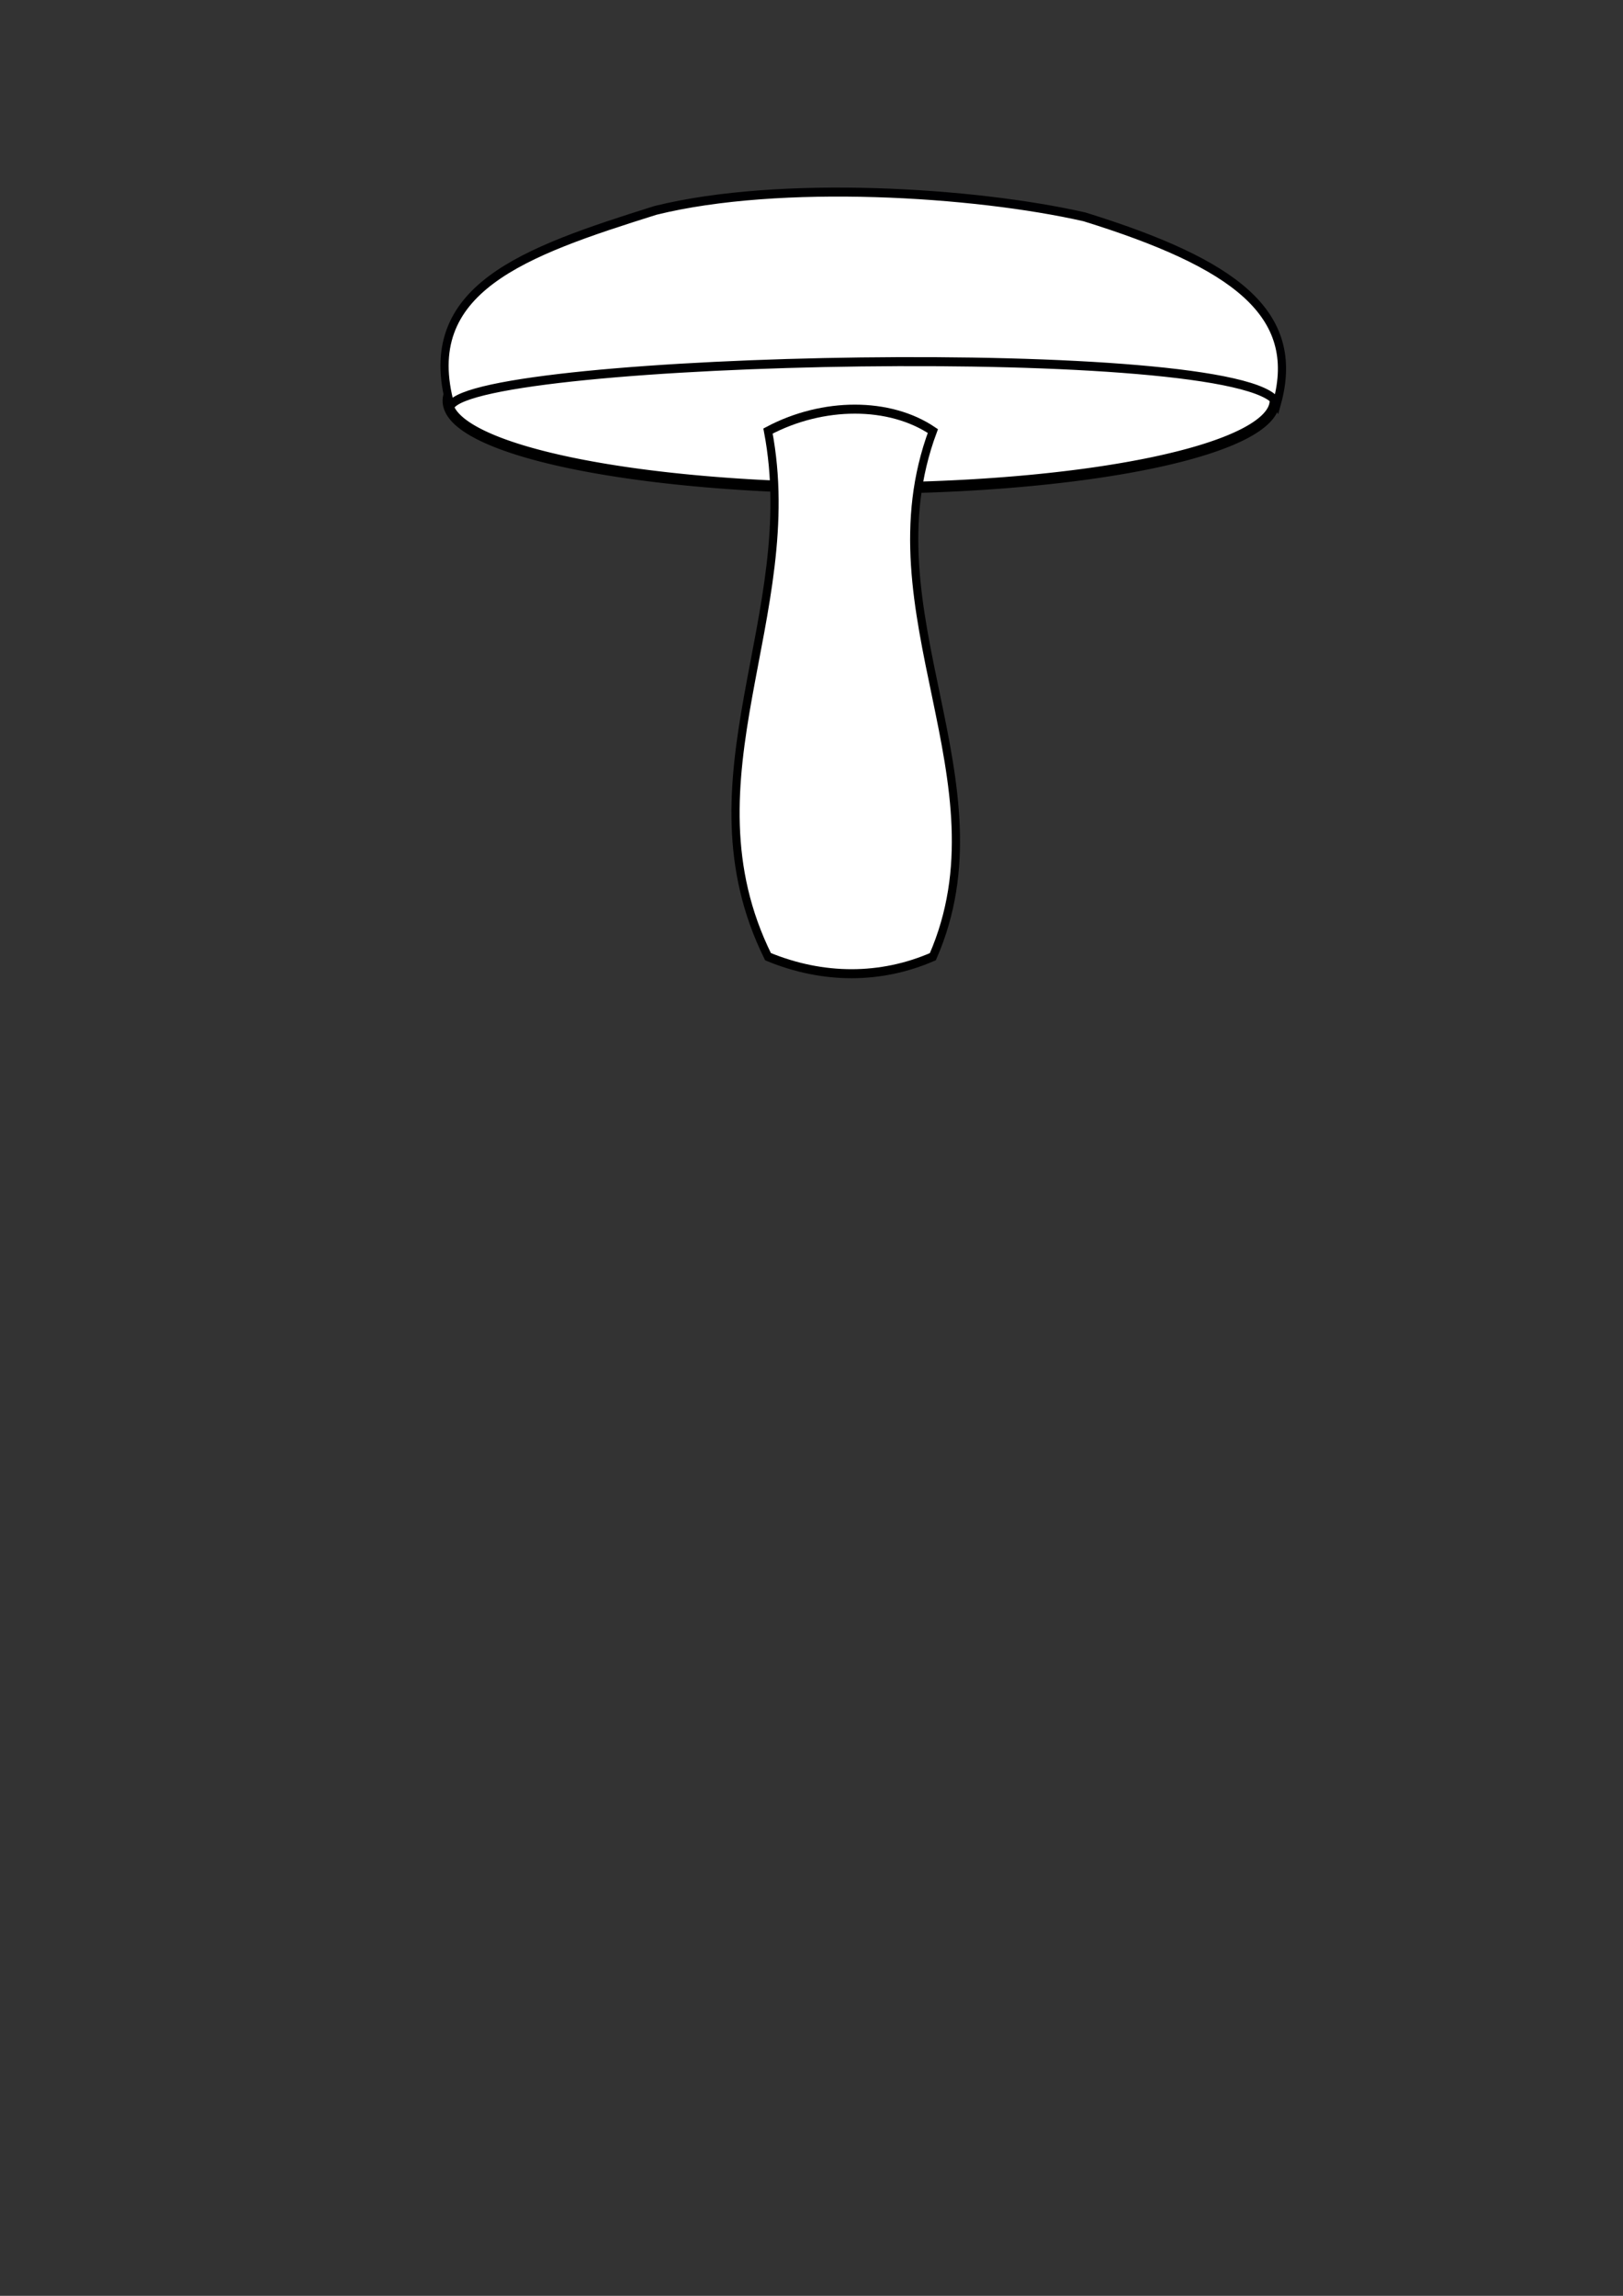 <?xml version="1.0"?><svg width="793.701" height="1122.52" xmlns="http://www.w3.org/2000/svg" xmlns:xlink="http://www.w3.org/1999/xlink">
 <rect width="100%" height="100%" fill="#333333" stroke="none"/>
 <defs>
  <linearGradient id="linearGradient4673">
   <stop id="stop4674" offset="0" stop-color="#ffffff"/>
   <stop id="stop4675" offset="1" stop-color="#8e642c"/>
  </linearGradient>
  <linearGradient id="linearGradient3420">
   <stop id="stop3421" offset="0" stop-color="#ffffff"/>
   <stop id="stop3422" offset="1" stop-color="#ab642c"/>
  </linearGradient>
  <linearGradient id="linearGradient3417">
   <stop id="stop3418" offset="0" stop-opacity="0.867" stop-color="#d3d5d5"/>
   <stop id="stop3419" offset="1" stop-color="#ae763a"/>
  </linearGradient>
  <linearGradient id="linearGradient1538">
   <stop id="stop1539" offset="0" stop-color="#ab642c"/>
   <stop id="stop1540" offset="1" stop-color="#ffffff"/>
  </linearGradient>
  <linearGradient id="linearGradient1535">
   <stop id="stop1536" offset="0" stop-opacity="0" stop-color="#ffffff"/>
   <stop id="stop1537" offset="1" stop-color="#ffffff"/>
  </linearGradient>
  <linearGradient id="linearGradient1531">
   <stop id="stop1532" offset="0" stop-color="#000"/>
   <stop id="stop1533" offset="1" stop-color="#fff"/>
  </linearGradient>
  <linearGradient id="linearGradient1542" x1="1.081" x2="0.014" xlink:href="#linearGradient1538" y1="0.244" y2="0.512"/>
  <radialGradient cx="0.119" cy="0.207" fx="0.708" fy="0.342" id="radialGradient2792" r="1.099" xlink:href="#linearGradient1538"/>
  <radialGradient cx="0.361" cy="0.54" fx="0.469" fy="0.532" id="radialGradient3416" r="0.805" xlink:href="#linearGradient4673"/>
  <linearGradient id="linearGradient4667" x1="0.519" x2="0.216" xlink:href="#linearGradient1535" y1="0.466" y2="0.163"/>
 </defs>
 <g>
  <title>Layer 1</title>
  <g externalResourcesRequired="false" id="g4668" transform="matrix(1 0 0 1.102 20.154 38.431)">
   <ellipse fill="url(#radialGradient3416)" stroke="#000000" stroke-width="1pt" stroke-dasharray="null" cx="320.299" cy="227.945" id="svg_1" ry="1"/>
   <ellipse fill="url(#radialGradient3416)" stroke="#000000" stroke-width="5" stroke-dasharray="null" cx="184.299" cy="353.945" id="svg_3" ry="1"/>
   <g id="svg_6">
    <path d="m603.245,142.945a202.227,38.75 0 1 0 -404.454,0a202.227,38.75 0 1 0 404.454,0z" id="path2793" stroke-width="5" stroke="#000000" fill-rule="evenodd" fill="#ffffff"/>
    <g id="svg_2">
     <path d="m300.465,58.456c-64.415,18.353 -116.298,34.691 -100.295,86.776c12.515,-22.043 387.883,-29.565 404.172,-1.32c12.047,-39.84 -20.843,-61.919 -94.138,-82.565c-53.926,-11.124 -148.713,-16.564 -209.739,-2.891l0,0z" id="rect1543" stroke-width="4" stroke="#000002" fill-rule="evenodd" fill="#ffffff"/>
     <path d="m267.658,75.076c-29.116,15.306 -52.282,28.39 -34.634,52.099c40.382,-18.412 156.455,-41.03 203.619,-40.748c-1.248,-20.546 -21.893,-25.934 -62.662,-30.76c-29.245,-0.052 -77.325,8.641 -106.322,19.409z" id="path4044" stroke-opacity="0" stroke-width="4" stroke="#000002" fill-rule="evenodd" fill="#ffffff"/>
    </g>
   </g>
   <path d="m355.43,156.378c17.275,82.055 -43.187,154.034 0,233.21c26.872,10.077 55.183,10.077 80.616,0c37.429,-77.737 -33.11,-152.594 0,-233.21c-21.114,-12.956 -53.744,-12.956 -80.616,0z" id="rect908" stroke-width="4" stroke="#000000" fill-rule="evenodd" fill="#ffffff"/>
  </g>
 </g>
</svg>
